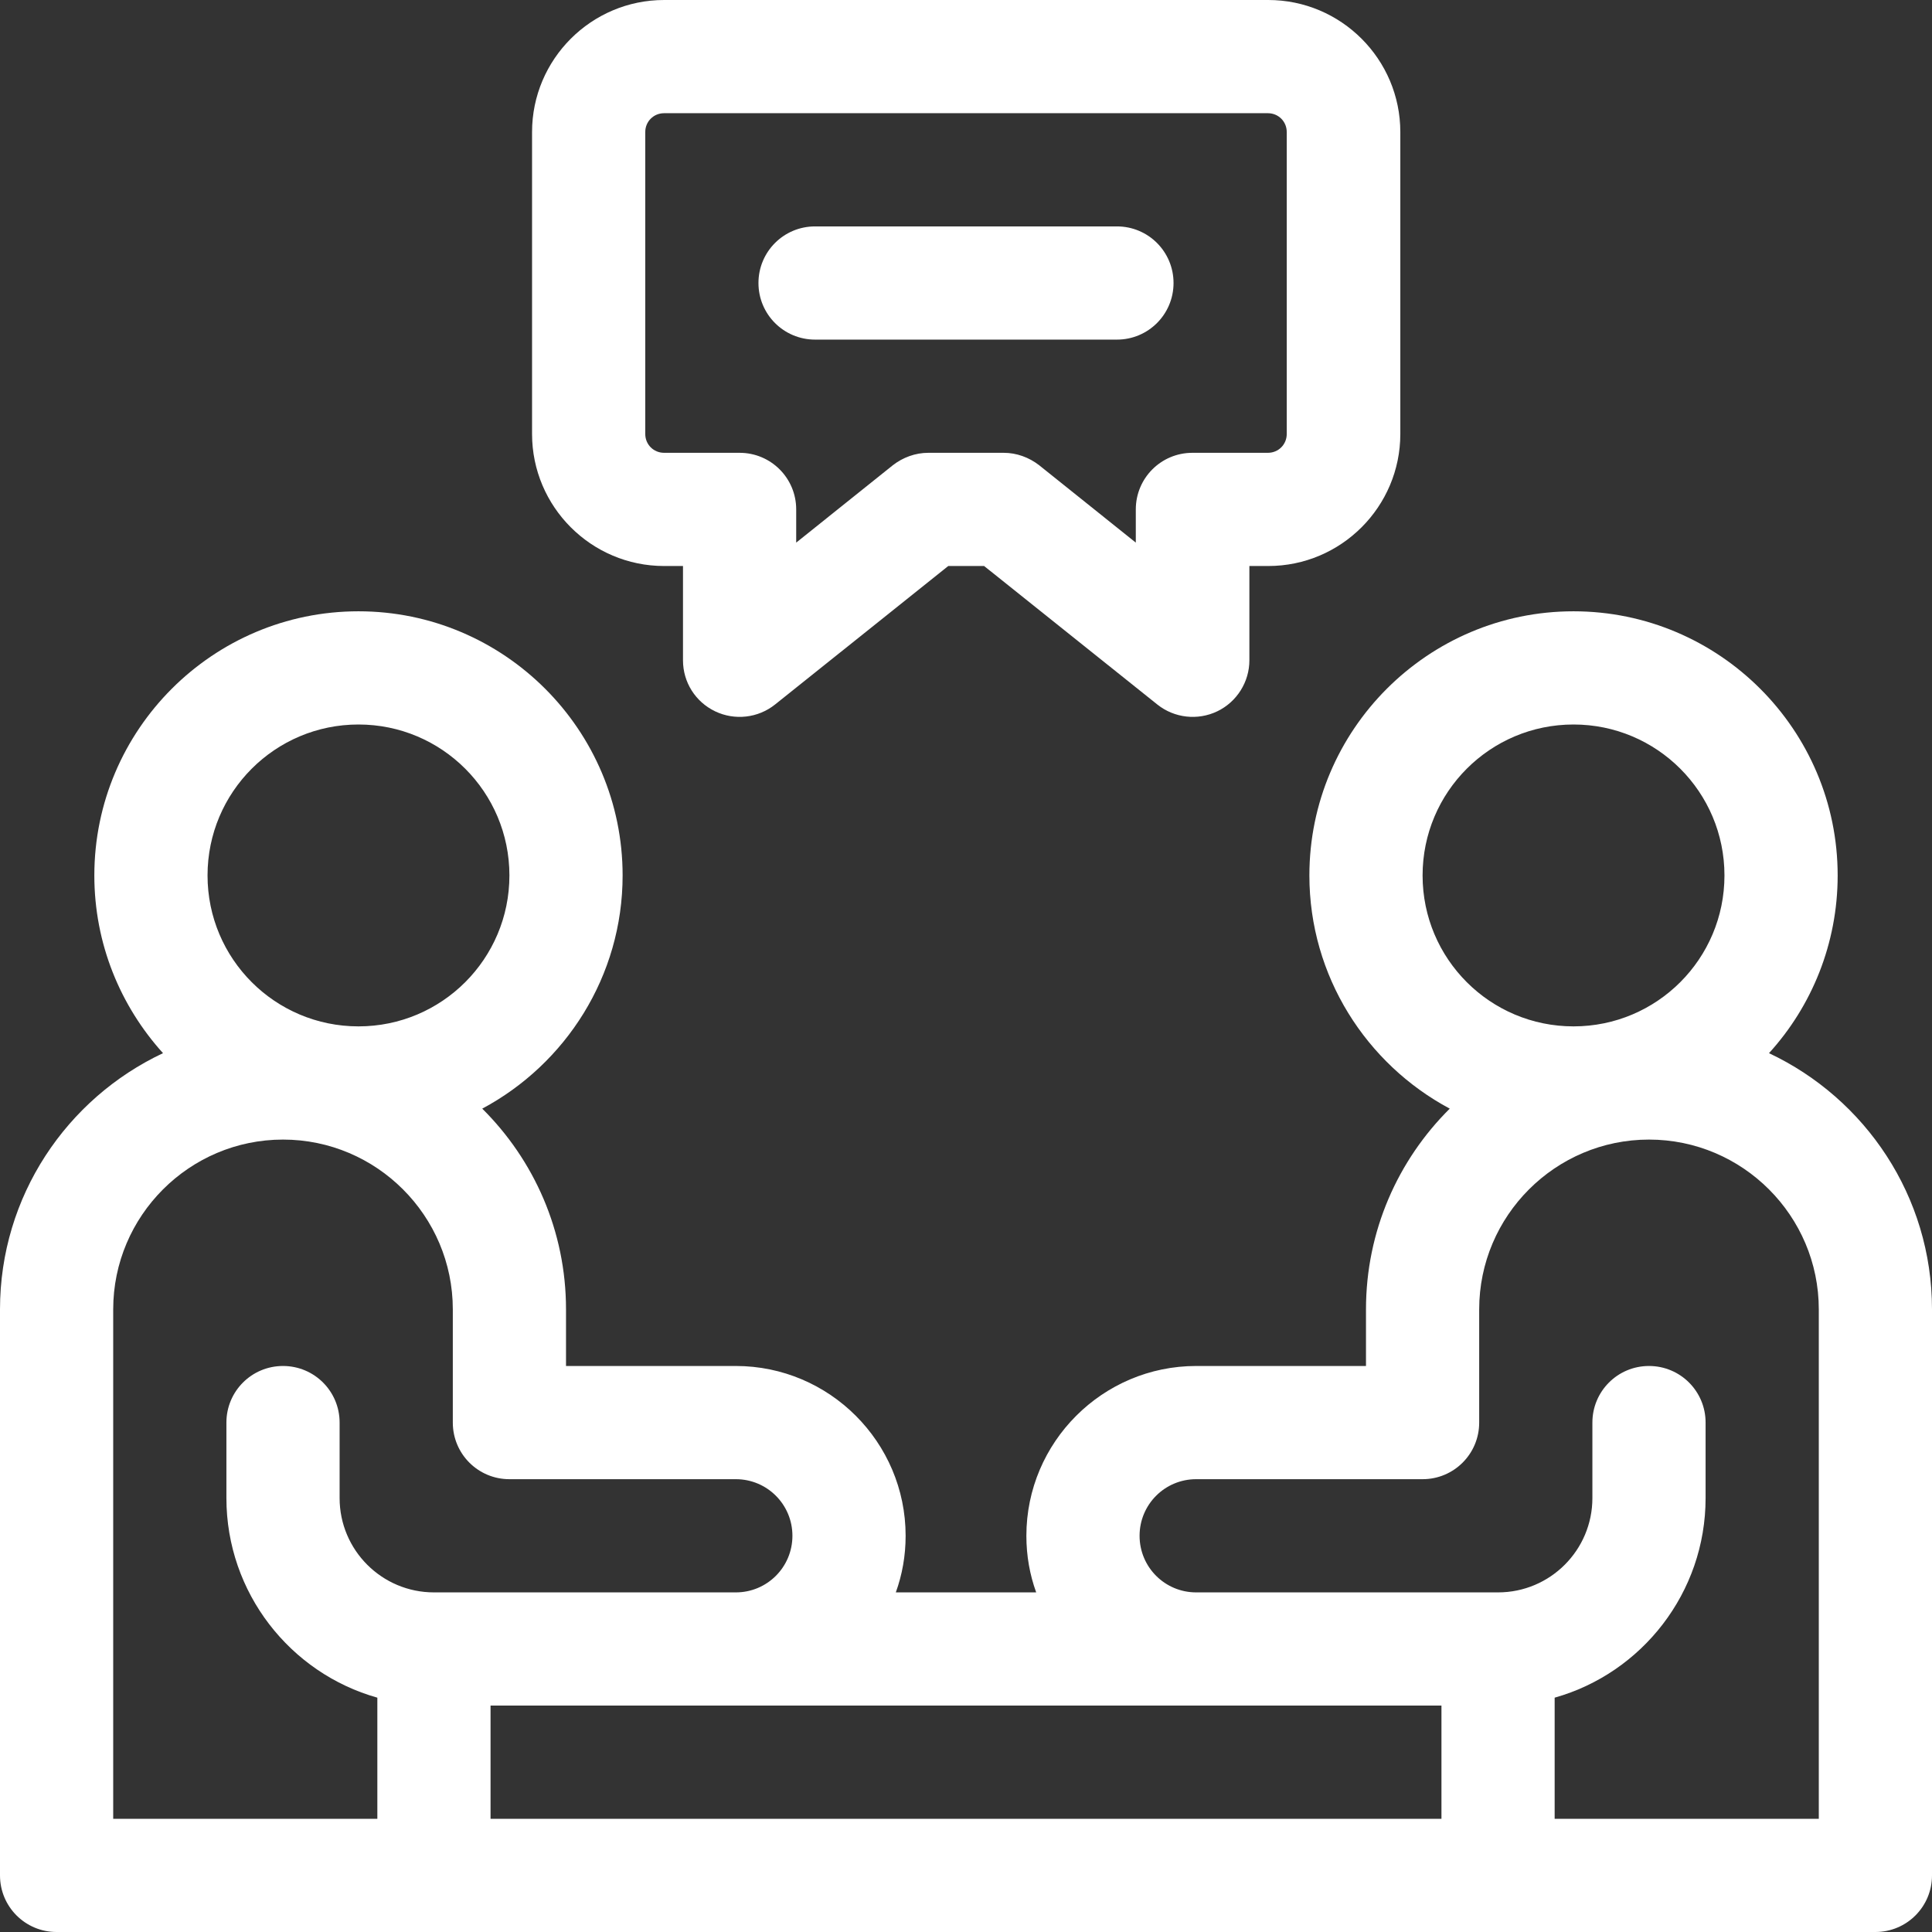 <?xml version="1.0" encoding="utf-8"?>
<!-- Generator: Adobe Illustrator 25.2.1, SVG Export Plug-In . SVG Version: 6.00 Build 0)  -->
<svg version="1.1" id="Capa_1" xmlns="http://www.w3.org/2000/svg" xmlns:xlink="http://www.w3.org/1999/xlink" x="0px" y="0px"
	 viewBox="0 0 512 512" style="enable-background:new 0 0 512 512;" xml:space="preserve">
<rect x="0" y="0" width="512" height="512" fill="#333333" stroke="none"/>
<style type="text/css">
	.st0{fill:#FFFFFF;}
</style>
<g>
	<path class="st0" d="M468.8,279.1c11.3-12.4,18.2-29,18.2-47.1c0-38.6-31.4-70-70-70s-70,31.4-70,70c0,26.7,15.1,50,37.2,61.8
		C370.5,307.4,362,326.2,362,347v15h-45c-24.8,0-45,20.2-45,45c0,5.3,0.9,10.3,2.6,15h-37.2c1.7-4.7,2.6-9.7,2.6-15
		c0-24.8-20.2-45-45-45h-45v-15c0-20.8-8.5-39.6-22.2-53.2C149.9,282,165,258.7,165,232c0-38.6-31.4-70-70-70s-70,31.4-70,70
		c0,18.1,6.9,34.6,18.2,47.1C17.7,291.1,0,317,0,347v150c0,8.3,6.7,15,15,15h482c8.3,0,15-6.7,15-15V347
		C512,317,494.3,291.1,468.8,279.1L468.8,279.1z M377,232c0-22.1,17.9-40,40-40s40,17.9,40,40s-17.9,40-40,40S377,254.1,377,232z
		 M95,192c22.1,0,40,17.9,40,40s-17.9,40-40,40s-40-17.9-40-40S72.9,192,95,192z M75,362c-8.3,0-15,6.7-15,15v20
		c0,25.1,16.9,46.4,40,52.9V482H30V347c0-24.8,20.2-45,45-45s45,20.2,45,45v30c0,8.3,6.7,15,15,15h60c8.3,0,15,6.7,15,15
		s-6.7,15-15,15h-80c-13.8,0-25-11.2-25-25v-20C90,368.7,83.3,362,75,362z M382,482H130v-30h252V482z M482,482h-70v-32.1
		c23.1-6.5,40-27.8,40-52.9v-20c0-8.3-6.7-15-15-15s-15,6.7-15,15v20c0,13.8-11.2,25-25,25h-80c-8.3,0-15-6.7-15-15s6.7-15,15-15h60
		c8.3,0,15-6.7,15-15v-30c0-24.8,20.2-45,45-45s45,20.2,45,45V482z"/>
	<path class="st0" d="M176,150h5v25c0,5.8,3.3,11,8.5,13.5c5.2,2.5,11.4,1.8,15.9-1.8l45.9-36.7h9.5l45.9,36.7
		c4.5,3.6,10.7,4.3,15.9,1.8c5.2-2.5,8.5-7.8,8.5-13.5v-25h5c19.3,0,35-15.7,35-35V35c0-19.3-15.7-35-35-35H176
		c-19.3,0-35,15.7-35,35v80C141,134.3,156.7,150,176,150z M171,35c0-2.8,2.2-5,5-5h160c2.8,0,5,2.2,5,5v80c0,2.8-2.2,5-5,5h-20
		c-8.3,0-15,6.7-15,15v8.8l-25.6-20.5c-2.7-2.1-6-3.3-9.4-3.3h-20c-3.4,0-6.7,1.2-9.4,3.3L211,143.8V135c0-8.3-6.7-15-15-15h-20
		c-2.8,0-5-2.2-5-5V35z"/>
	<path class="st0" d="M216,90h80c8.3,0,15-6.7,15-15s-6.7-15-15-15h-80c-8.3,0-15,6.7-15,15S207.7,90,216,90z"/>
</g>
</svg>
